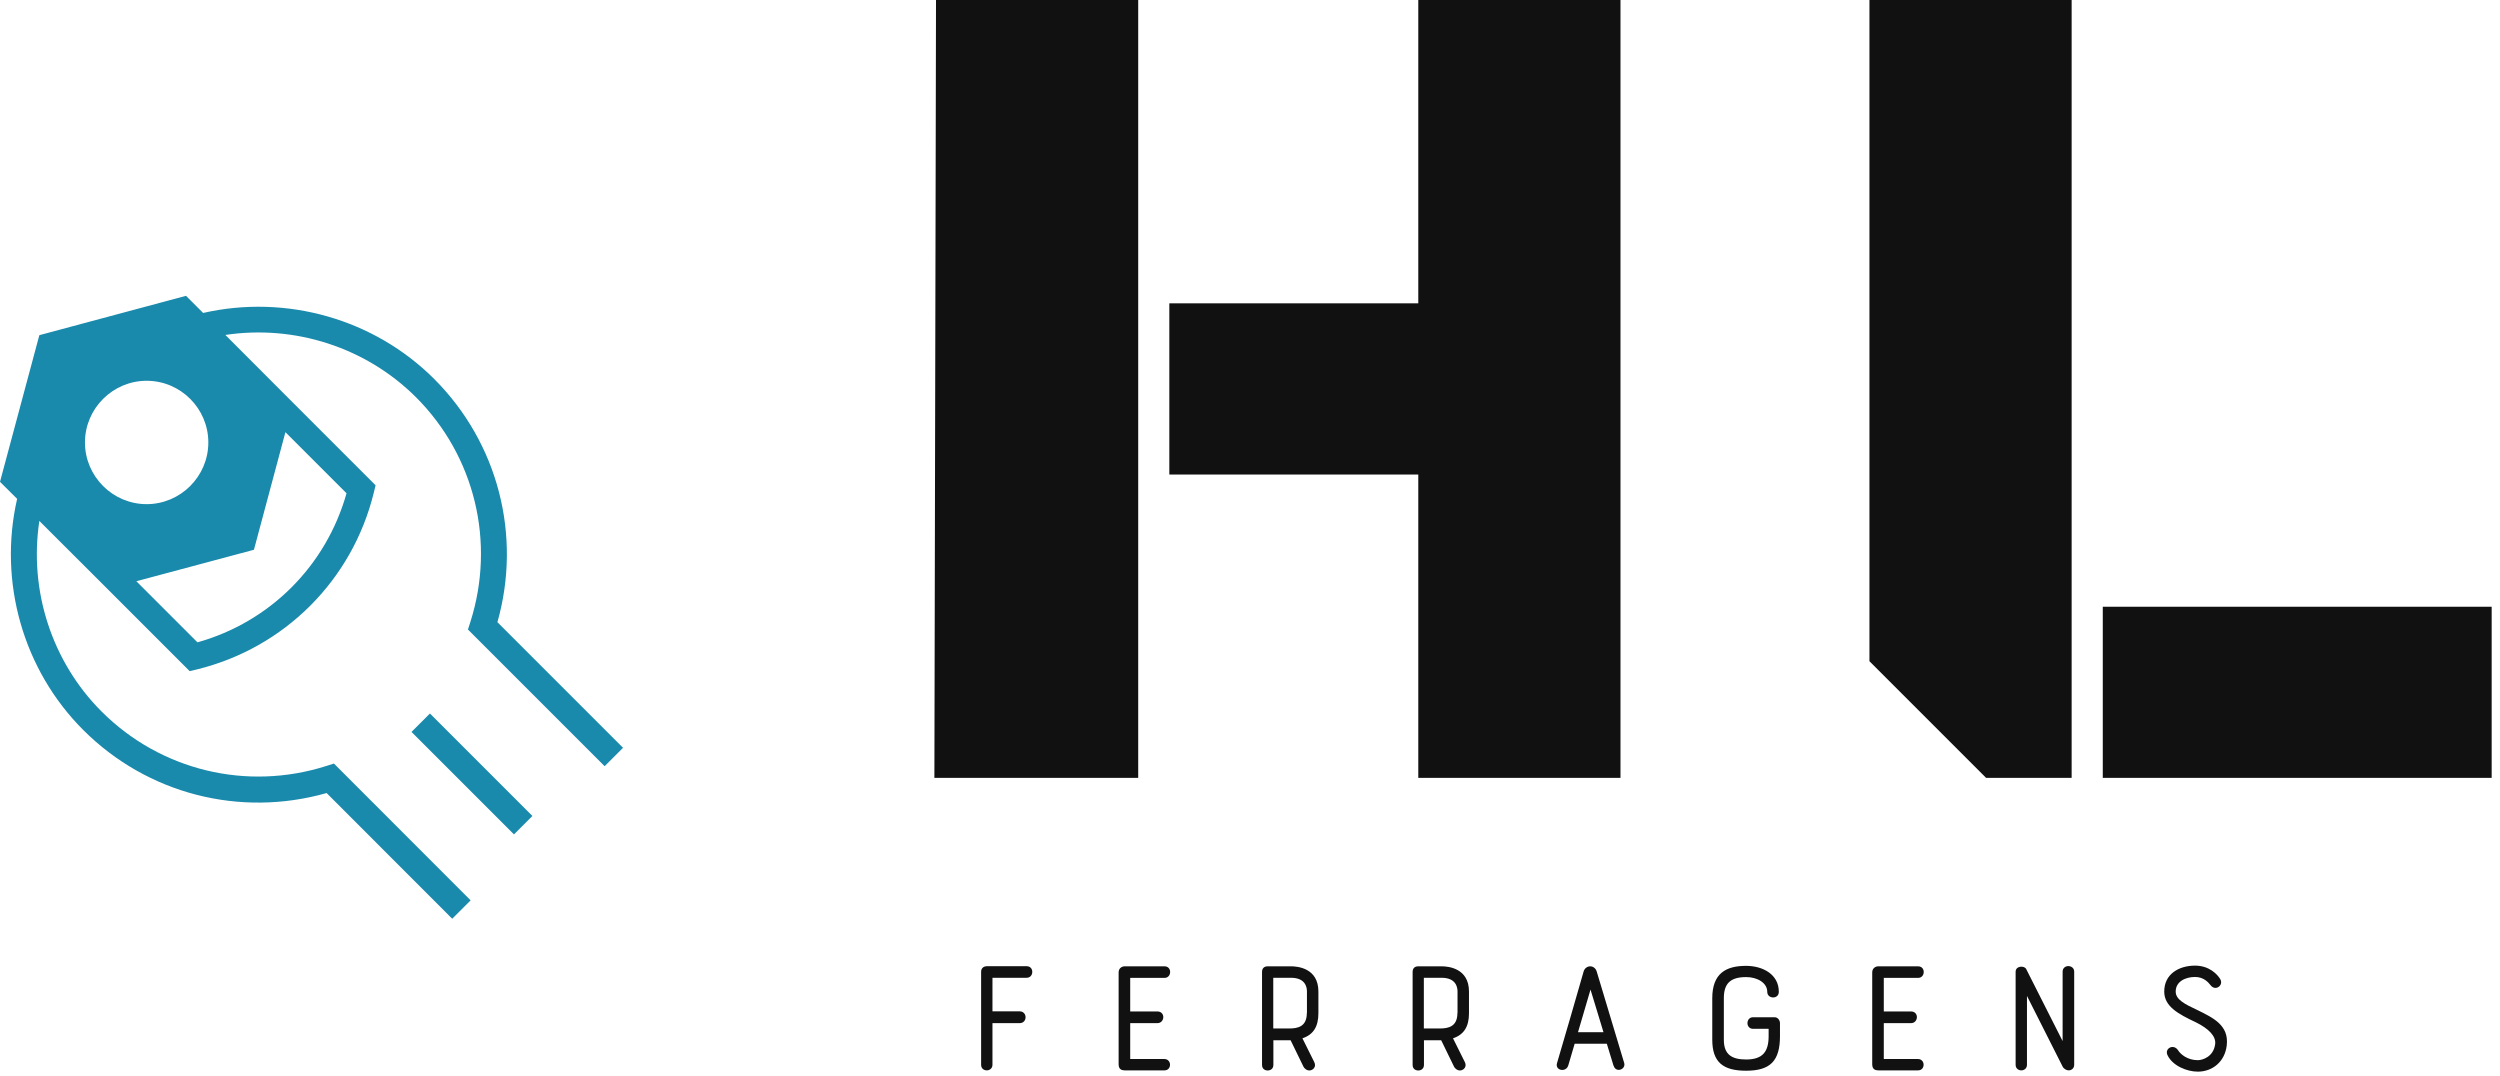 <svg width="216" height="93" viewBox="0 0 216 93" fill="none" xmlns="http://www.w3.org/2000/svg">
<g clip-path="url(#clip0_542_2)">
<path d="M42.97 53.779C45.1 46.279 43.04 38.279 37.52 32.749C32.32 27.549 24.73 25.409 17.55 27.039L16.07 25.559L3.4 28.959L0 41.629L1.48 43.099C-0.16 50.269 1.99 57.869 7.19 63.069C12.72 68.599 20.72 70.649 28.22 68.519L39.07 79.379L40.66 77.789L28.85 65.969L28.2 66.179C21.32 68.369 13.88 66.569 8.78 61.479C4.47 57.169 2.49 51.009 3.4 45.009L8.83 50.429L16.39 57.989L17.01 57.839C24.59 55.979 30.45 50.119 32.3 42.549L32.45 41.929L24.89 34.369L19.47 28.939C25.46 28.039 31.62 30.009 35.94 34.319C41.03 39.409 42.83 46.849 40.64 53.739L40.43 54.389L52.24 66.199L53.83 64.609L42.98 53.759L42.97 53.779ZM12.67 32.899C15.61 32.899 18 35.299 18 38.229C18 41.159 15.6 43.559 12.67 43.559C9.74 43.559 7.34 41.159 7.34 38.229C7.34 35.299 9.74 32.899 12.67 32.899ZM17.06 55.499L11.78 50.219L21.94 47.499L24.66 37.339L29.94 42.619C28.18 48.879 23.33 53.739 17.06 55.499Z" fill="#1989AC"/>
<path d="M37.146 61.647L35.555 63.238L44.408 72.091L45.999 70.5L37.146 61.647Z" fill="#1989AC"/>
<path d="M98.341 67.21H80.731L80.871 0H98.341V67.21ZM122.54 0H140.01V67.21H122.54V41H101.03V26.21H122.54V0ZM178.99 67.21H171.6L161.52 57.13V0H178.99V67.21ZM181.68 52.42H215.28V67.21H181.68V52.42Z" fill="#111111"/>
<path d="M84.769 92V83.96C84.769 83.6 85.049 83.48 85.26 83.48H88.7C89.029 83.48 89.189 83.72 89.189 83.97C89.189 84.22 89.029 84.48 88.7 84.48H85.749V87.38H88.1C88.43 87.38 88.609 87.63 88.609 87.89C88.609 88.15 88.43 88.4 88.1 88.4H85.749V92C85.749 92.31 85.499 92.48 85.26 92.48C85.01 92.48 84.769 92.32 84.769 92ZM96.65 91.96V84.01C96.65 83.67 96.919 83.49 97.169 83.49H100.61C100.94 83.49 101.1 83.73 101.1 83.98C101.1 84.23 100.94 84.49 100.61 84.49H97.65V87.39H99.999C100.34 87.39 100.51 87.63 100.51 87.88C100.51 88.13 100.33 88.4 99.999 88.4H97.65V91.5H100.61C100.92 91.5 101.09 91.75 101.09 91.99C101.09 92.24 100.93 92.48 100.61 92.48H97.169C96.919 92.48 96.65 92.39 96.65 91.96ZM110.02 89.87V92.01C110.02 92.34 109.77 92.49 109.53 92.49C109.28 92.49 109.04 92.34 109.04 92.01V83.98C109.04 83.68 109.2 83.49 109.53 83.49H111.55C112.12 83.49 113.91 83.65 113.91 85.67V87.54C113.91 88.68 113.49 89.39 112.53 89.71L113.55 91.76C113.76 92.16 113.45 92.49 113.12 92.49C112.94 92.49 112.72 92.37 112.6 92.12L111.51 89.88H110.03L110.02 89.87ZM112.92 87.53V85.66C112.92 85.3 112.79 84.48 111.54 84.48H110.01V88.86H111.4C112.13 88.86 112.91 88.7 112.91 87.53H112.92ZM123.03 89.87V92.01C123.03 92.34 122.78 92.49 122.54 92.49C122.29 92.49 122.05 92.34 122.05 92.01V83.98C122.05 83.68 122.21 83.49 122.54 83.49H124.56C125.13 83.49 126.92 83.65 126.92 85.67V87.54C126.92 88.68 126.5 89.39 125.54 89.71L126.56 91.76C126.77 92.16 126.46 92.49 126.13 92.49C125.95 92.49 125.73 92.37 125.61 92.12L124.52 89.88H123.04L123.03 89.87ZM125.93 87.53V85.66C125.93 85.3 125.8 84.48 124.55 84.48H123.02V88.86H124.41C125.14 88.86 125.92 88.7 125.92 87.53H125.93ZM139.41 92.08L138.83 90.18H136.05L135.5 92.05C135.31 92.69 134.32 92.5 134.53 91.84C135.31 89.22 136.07 86.56 136.83 83.92C136.92 83.64 137.16 83.49 137.4 83.49C137.62 83.49 137.86 83.64 137.95 83.92L140.33 91.84C140.49 92.41 139.61 92.72 139.42 92.08H139.41ZM137.42 85.5L136.34 89.18H138.54C138.17 87.92 137.82 86.85 137.42 85.5ZM147.94 89.85V86.25C147.94 84.1 149.12 83.45 150.86 83.45C152.3 83.45 153.69 84.18 153.69 85.69C153.69 86.02 153.45 86.18 153.2 86.18C152.95 86.18 152.69 86.02 152.69 85.69C152.69 84.93 151.85 84.42 150.87 84.42C149.51 84.42 148.94 84.97 148.94 86.24V89.84C148.94 91.14 149.66 91.54 150.87 91.54C152.31 91.54 152.81 90.85 152.81 89.52V88.89H151.46C151.15 88.89 150.98 88.65 150.98 88.4C150.98 88.15 151.14 87.89 151.46 87.89H153.33C153.63 87.89 153.79 88.19 153.79 88.4V89.52C153.79 91.67 152.95 92.51 150.86 92.51C148.89 92.51 147.94 91.79 147.94 89.83V89.85ZM161.76 91.96V84.01C161.76 83.67 162.03 83.49 162.28 83.49H165.72C166.05 83.49 166.21 83.73 166.21 83.98C166.21 84.23 166.05 84.49 165.72 84.49H162.76V87.39H165.11C165.45 87.39 165.62 87.63 165.62 87.88C165.62 88.13 165.44 88.4 165.11 88.4H162.76V91.5H165.72C166.03 91.5 166.2 91.75 166.2 91.99C166.2 92.24 166.04 92.48 165.72 92.48H162.28C162.03 92.48 161.76 92.39 161.76 91.96ZM179.21 83.96V92C179.21 92.31 178.97 92.48 178.73 92.48C178.55 92.48 178.31 92.35 178.21 92.15C177.09 89.95 176.25 88.26 175.13 86.05V92C175.13 92.31 174.89 92.48 174.64 92.48C174.4 92.48 174.15 92.32 174.15 92V83.96C174.15 83.44 174.9 83.41 175.06 83.72L178.21 89.95V83.95C178.21 83.64 178.45 83.47 178.7 83.47C178.95 83.47 179.21 83.63 179.21 83.95V83.96ZM187.29 91.2C186.96 90.59 187.8 90.14 188.19 90.75C188.38 91.06 188.97 91.6 189.89 91.6C190.28 91.6 191.25 91.32 191.39 90.21C191.48 89.54 190.84 88.88 189.73 88.33C188.18 87.6 186.99 86.95 186.99 85.67C186.99 84.14 188.28 83.43 189.65 83.43C190.89 83.43 191.58 84.19 191.82 84.58C192.16 85.13 191.42 85.67 191 85.13C190.79 84.86 190.39 84.41 189.65 84.41C188.83 84.41 187.98 84.8 187.98 85.67C187.98 86.36 188.74 86.75 189.88 87.28C191.21 87.94 192.6 88.58 192.39 90.33C192.23 91.71 191.18 92.59 189.89 92.59C188.92 92.59 187.72 92.07 187.29 91.2Z" fill="#111111"/>
</g>
<defs>
<clipPath id="clip0_542_2">
<rect width="215.28" height="92.59" fill="white"/>
</clipPath>
</defs>
</svg>

